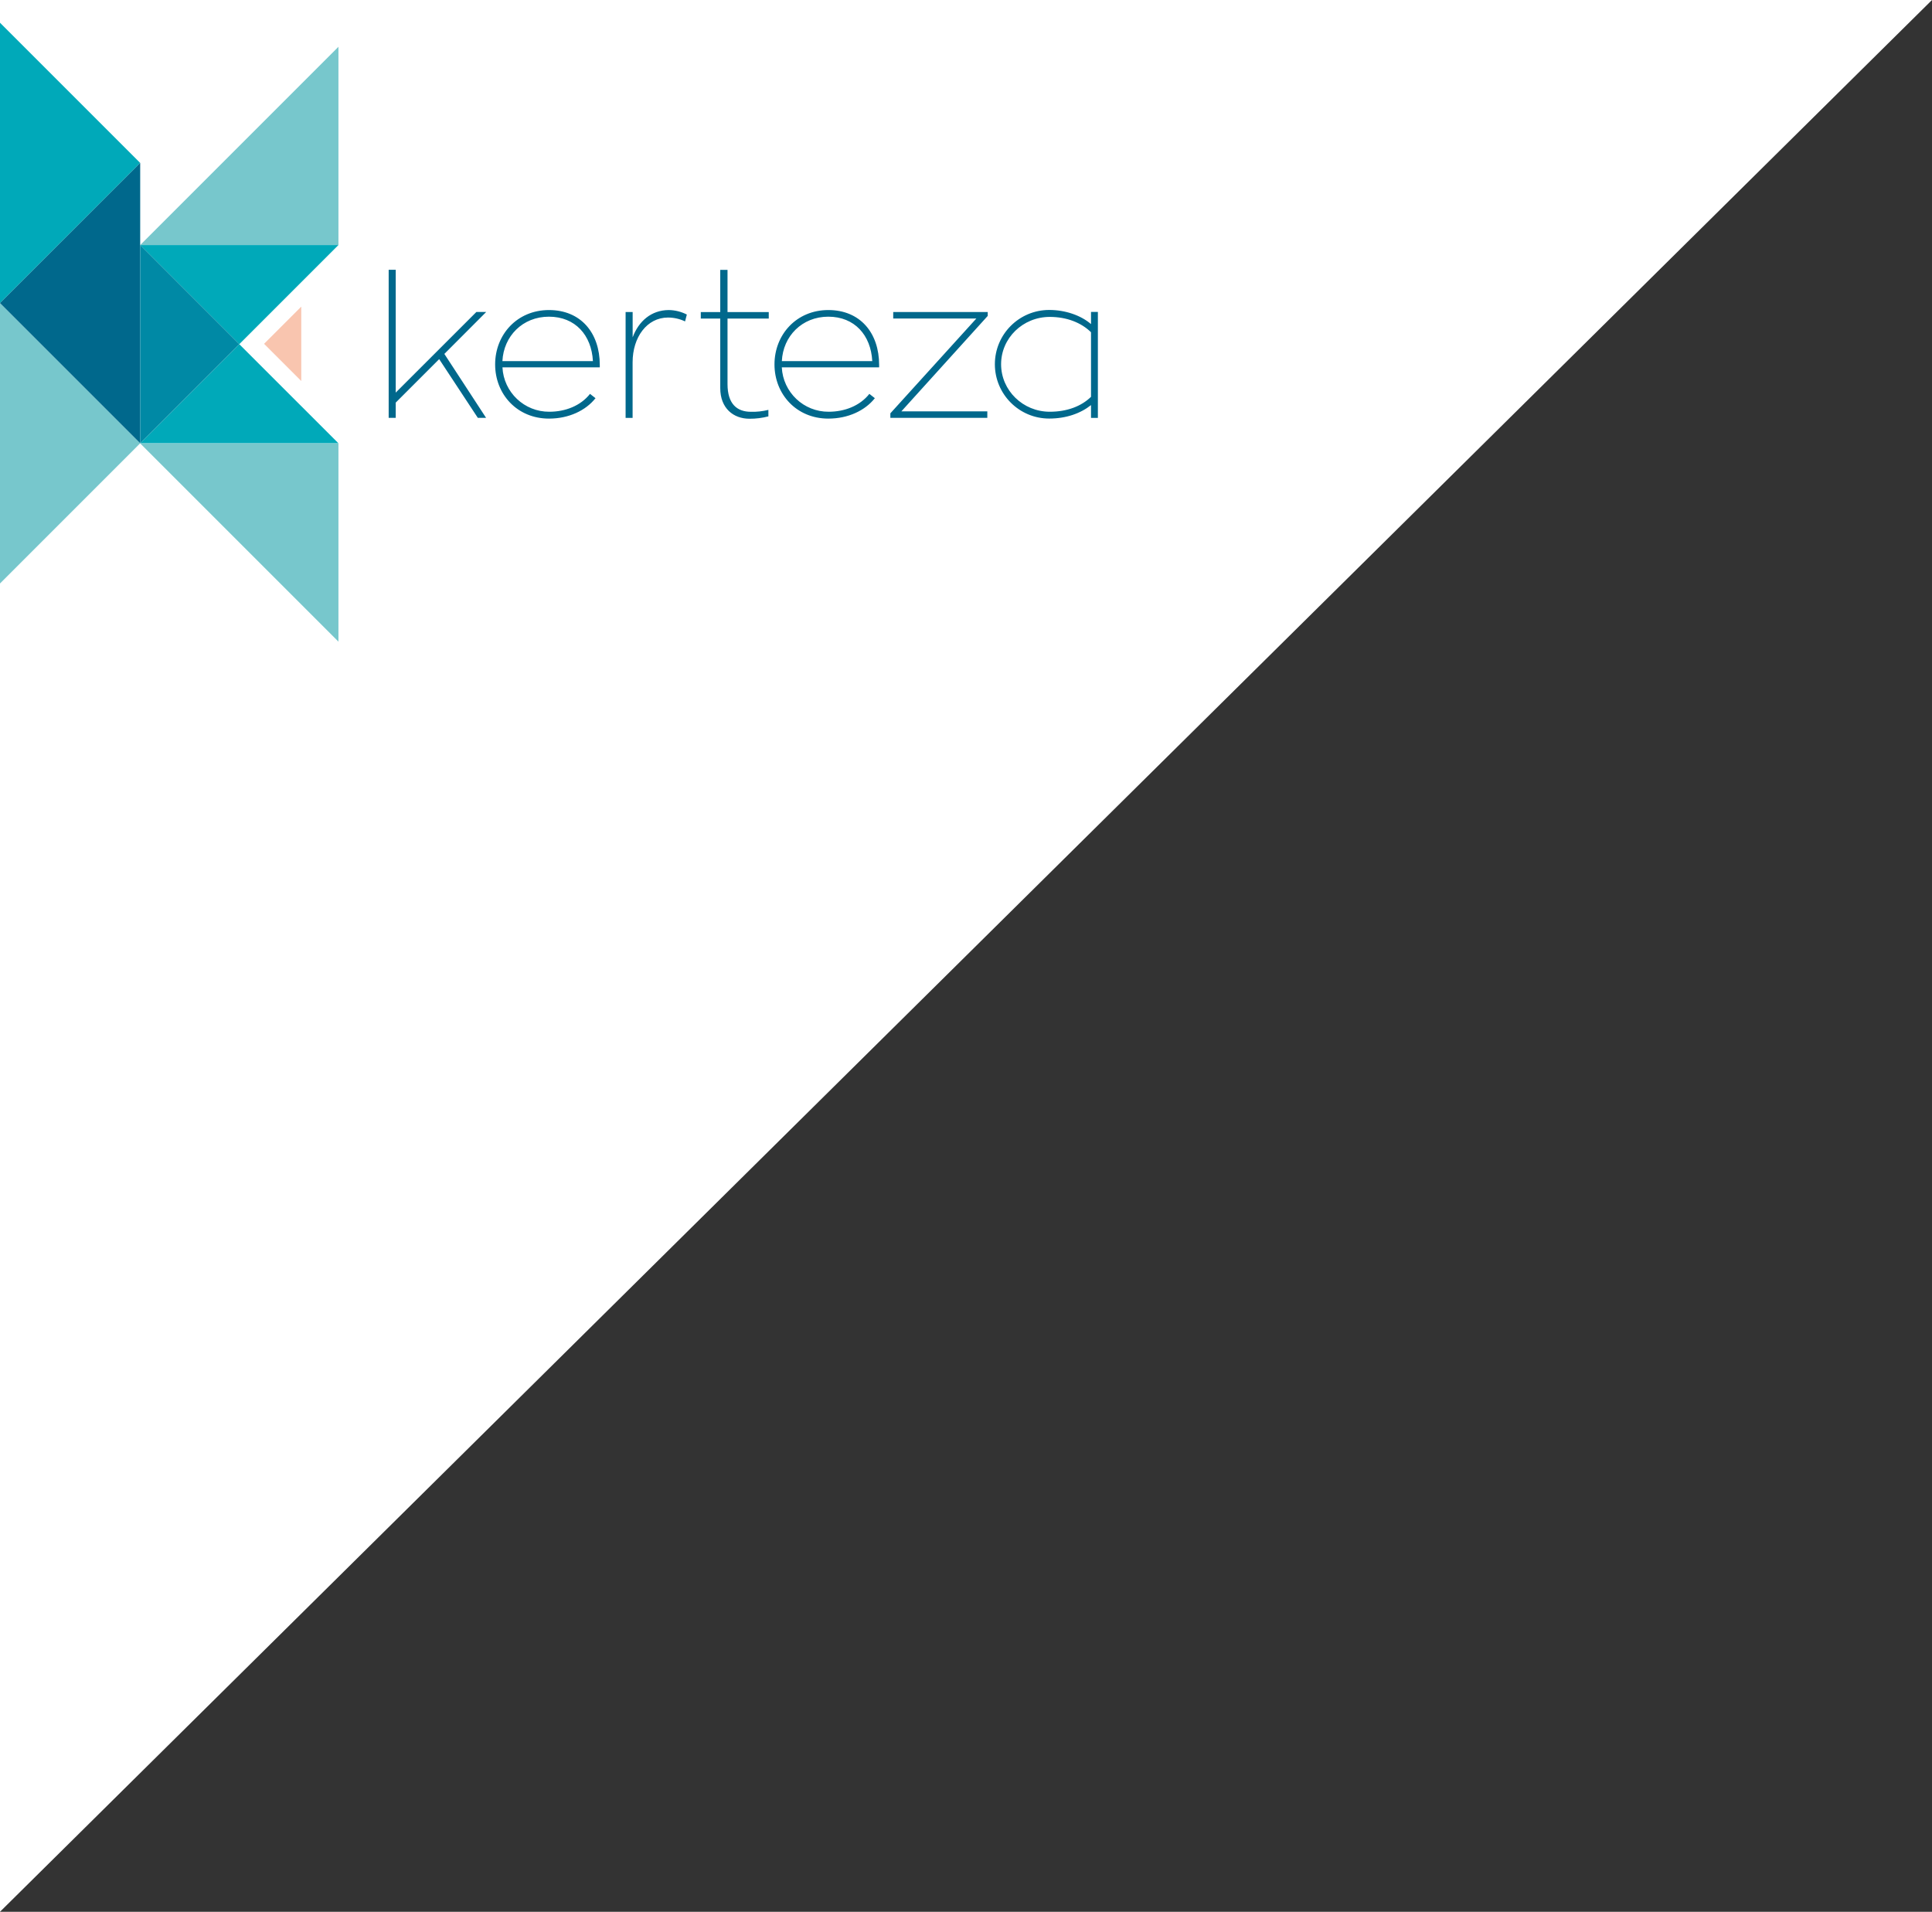 <svg xmlns="http://www.w3.org/2000/svg" id="Layer_1" viewBox="0 0 425 420.53"><rect x="0" y="0" width="425" height="420.53" fill="#333333" stroke="none"/><defs><style>.cls-1{fill:#f9c5af;}.cls-1,.cls-2,.cls-3,.cls-4,.cls-5,.cls-6{stroke-width:0px;}.cls-2{fill:#77c7cc;}.cls-3{fill:#0089a5;}.cls-4{fill:#00a9b9;}.cls-5{fill:#00688c;}.cls-6{fill:#fff;}</style></defs><polygon class="cls-6" points="425 0 0 0 0 420.53 425 0"></polygon><path class="cls-5" d="M106.93,91.91h-1.82l-8.5-12.91-9.56,9.56v3.35h-1.55v-32.57h1.55v27.02l17.75-17.74h2.16l-9.21,9.23,9.17,14.05ZM131.96,80.81h-21.43c.27,5.49,4.82,9.8,10.32,9.76,3.5,0,6.87-1.3,8.94-3.93l1.21.95c-2.16,2.72-5.87,4.49-10.24,4.49-7,0-11.84-5.36-11.84-11.92s4.84-11.96,11.84-11.96,11.18,5.01,11.18,12.09v.52ZM110.53,79.43h19.9c-.3-5.7-3.89-9.77-9.68-9.77s-9.96,4.29-10.23,9.77ZM139.17,74.2c1.34-3.58,4.1-5.96,7.9-6,1.4.01,2.77.35,4.02.99l-.39,1.51c-1.17-.56-2.46-.85-3.76-.85-4.62,0-7.78,4.32-7.78,9.85v12.22h-1.54v-23.29h1.55v5.56ZM160.04,70.06v14.43c0,4.4,2.12,6.09,5.14,6.09,1.3.04,2.59-.11,3.85-.42v1.43c-1.35.35-2.75.53-4.15.52-3.54,0-6.44-2.29-6.44-6.74v-15.3h-4.28v-1.42h4.28v-9.29h1.6v9.29h9.07v1.42h-9.07ZM193.4,80.81h-21.42c.27,5.49,4.82,9.8,10.32,9.76,3.5,0,6.87-1.3,8.94-3.93l1.21.95c-2.16,2.72-5.87,4.49-10.24,4.49-7,0-11.84-5.36-11.84-11.92s4.84-11.96,11.84-11.96,11.18,5.01,11.18,12.09v.52ZM171.98,79.43h19.9c-.3-5.7-3.89-9.77-9.67-9.77s-9.96,4.29-10.22,9.77h0ZM198.27,90.49h18.92v1.42h-21.33v-.99l18.92-20.86h-18.29v-1.42h20.79v.85l-19.01,21.01ZM241.51,68.63v23.29h-1.51v-2.81c-2.29,1.82-5.45,2.96-9.2,2.96-6.6,0-11.94-5.34-11.95-11.94,0-6.6,5.34-11.94,11.94-11.95h.01c3.59,0,7,1.21,9.2,3.11v-2.68h1.51ZM240,73.08c-2.16-2.12-5.36-3.37-9.07-3.37-5.93,0-10.71,4.66-10.71,10.41s4.79,10.45,10.71,10.45c3.81,0,6.95-1.21,9.07-3.28v-14.21Z"></path><polygon class="cls-4" points="0 66.67 30.84 35.84 0 5 0 66.67"></polygon><polygon class="cls-4" points="30.84 53.9 74.45 53.9 52.64 75.71 30.84 53.9"></polygon><polygon class="cls-4" points="74.45 97.51 30.84 97.51 52.64 75.71 74.45 97.51"></polygon><polygon class="cls-2" points="0 128.35 30.84 97.51 0 66.67 0 128.35"></polygon><polygon class="cls-2" points="74.45 141.14 74.45 97.53 30.84 97.53 74.45 141.14"></polygon><polygon class="cls-2" points="74.45 10.29 74.45 53.9 30.84 53.9 74.45 10.29"></polygon><polygon class="cls-1" points="66.27 83.81 58.09 75.63 66.27 67.45 66.27 83.81"></polygon><polygon class="cls-5" points="30.84 97.51 0 66.67 30.84 35.84 30.84 97.51"></polygon><polygon class="cls-3" points="30.84 97.51 30.84 53.9 52.64 75.71 30.84 97.51"></polygon></svg>